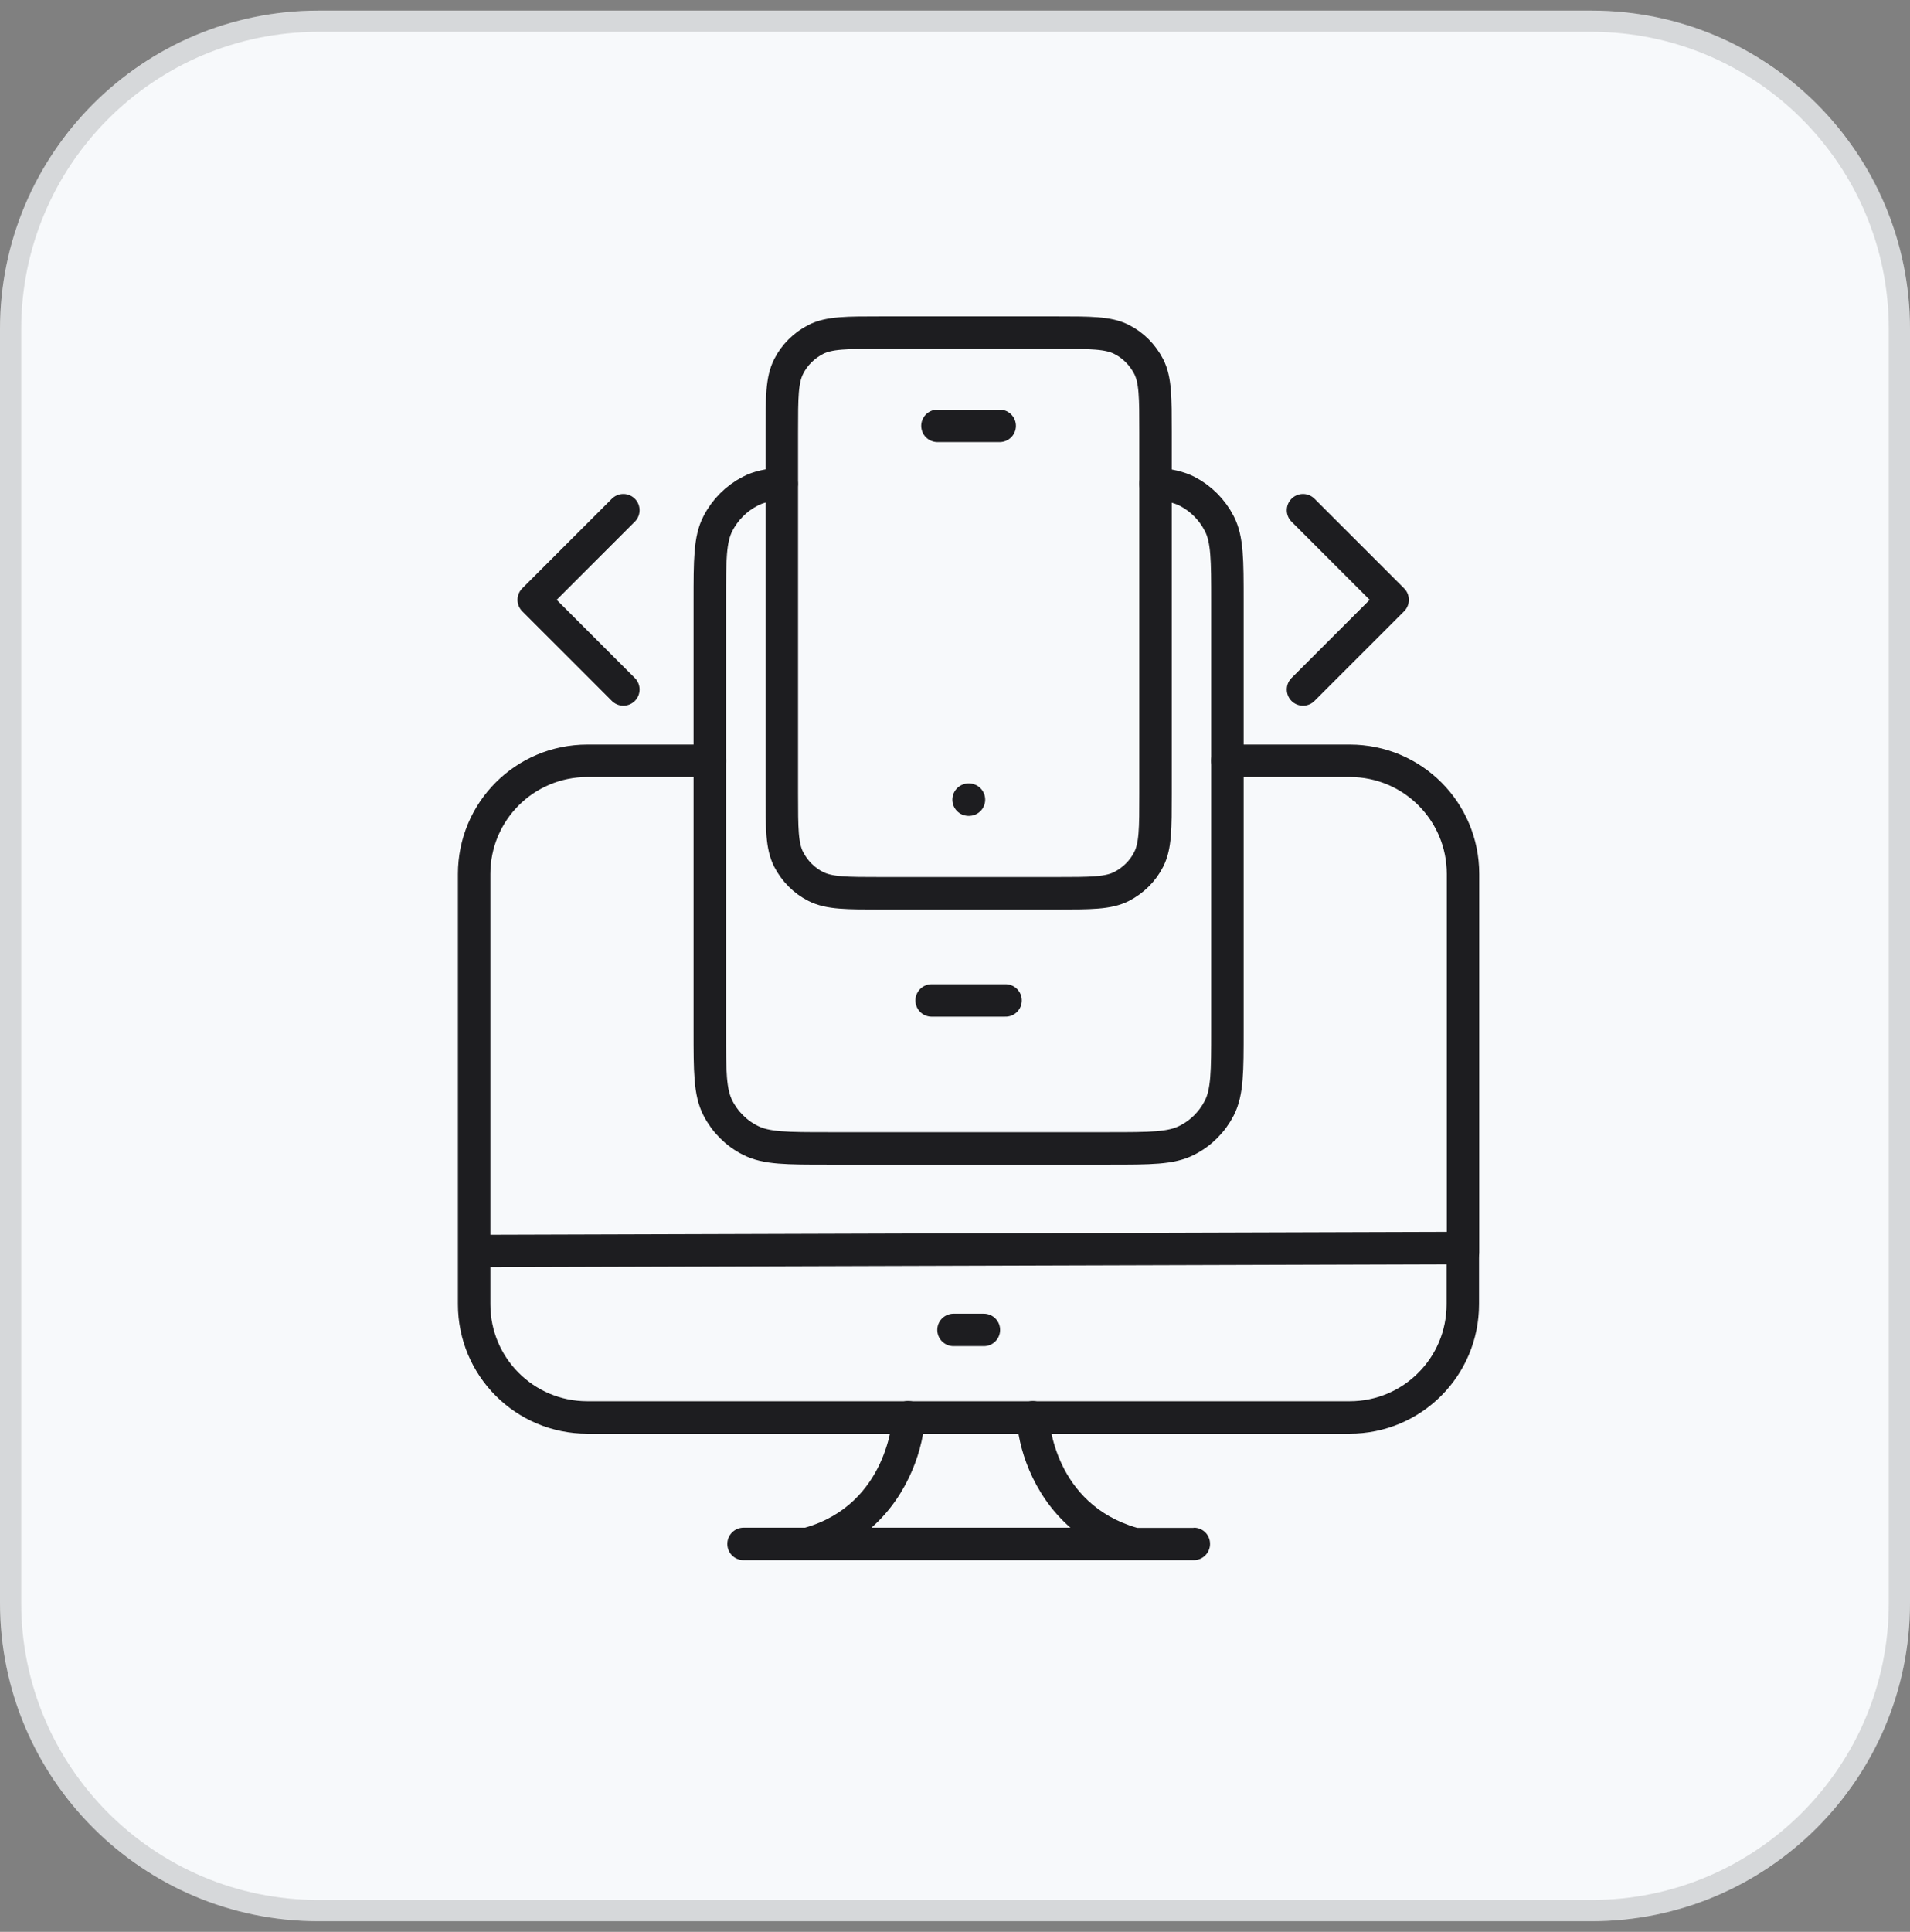 <svg width="90" height="91" viewBox="0 0 90 91" fill="none" xmlns="http://www.w3.org/2000/svg">
<rect x="0" y="0" width="90" height="91" fill="#808080" stroke="none"/>
<path d="M0 15.5C0 7.216 6.716 0.5 15 0.5H75C83.284 0.5 90 7.216 90 15.5V75.5C90 83.784 83.284 90.5 75 90.5H15C6.716 90.5 0 83.784 0 75.5V15.5Z" fill="#F7F9FB"/>
<path d="M15 1H75C83.008 1 89.5 7.492 89.5 15.5V75.5C89.5 83.508 83.008 90 75 90H15C6.992 90 0.5 83.508 0.5 75.5V15.5C0.5 7.492 6.992 1 15 1Z" stroke="#1D1D20" stroke-opacity="0.15"/>
<path d="M57.836 35.838H63.605C66.556 35.838 68.938 38.22 68.938 41.171V59.011" stroke="#1D1D20" stroke-width="1.529" stroke-linecap="round" stroke-linejoin="round"/>
<path d="M22.369 58.931L68.928 58.789V61.438C68.928 64.389 66.546 66.771 63.595 66.771H27.675C24.724 66.771 22.342 64.389 22.342 61.438V41.171C22.342 38.22 24.724 35.838 27.675 35.838H33.444" stroke="#1D1D20" stroke-width="1.529" stroke-linecap="round" stroke-linejoin="round"/>
<path d="M56.254 71.971H53.587C49.676 70.851 49.436 66.905 49.427 66.727C49.409 66.309 49.045 65.98 48.636 65.998C48.218 66.016 47.889 66.371 47.907 66.789C47.96 68.087 48.6 70.362 50.44 71.962H41.063C42.885 70.362 43.525 68.087 43.578 66.789C43.596 66.371 43.267 66.016 42.849 65.998C42.431 65.954 42.076 66.309 42.058 66.727C42.058 66.771 41.845 70.842 37.934 71.962H35.036C34.618 71.962 34.272 72.3 34.272 72.727C34.272 73.153 34.609 73.491 35.036 73.491H56.254C56.672 73.491 57.018 73.153 57.018 72.727C57.018 72.3 56.68 71.962 56.254 71.962V71.971Z" fill="#1D1D20"/>
<path d="M44.93 62.647H46.361" stroke="#1D1D20" stroke-width="1.529" stroke-linecap="round" stroke-linejoin="round"/>
<path d="M43.899 47.127H47.383M36.832 22.789C36.21 22.834 35.748 22.931 35.356 23.136C34.699 23.474 34.165 24.007 33.828 24.665C33.445 25.402 33.445 26.38 33.445 28.327V48.522C33.445 50.478 33.445 51.447 33.828 52.194C34.165 52.851 34.699 53.385 35.356 53.714C36.103 54.096 37.072 54.096 39.019 54.096H52.263C54.21 54.096 55.179 54.096 55.925 53.714C56.583 53.385 57.116 52.851 57.454 52.194C57.836 51.447 57.836 50.469 57.836 48.522V28.327C57.836 26.371 57.836 25.402 57.454 24.665C57.116 24.007 56.583 23.474 55.925 23.136C55.525 22.94 55.081 22.842 54.45 22.789" stroke="#1D1D20" stroke-width="1.529" stroke-linecap="round" stroke-linejoin="round"/>
<path d="M45.64 37.669H45.658M44.173 20.06H47.106M41.533 42.078H49.755C51.4 42.078 52.218 42.078 52.849 41.758C53.4 41.473 53.853 41.029 54.129 40.478C54.449 39.847 54.449 39.029 54.449 37.385V20.362C54.449 18.718 54.449 17.9 54.129 17.269C53.844 16.718 53.4 16.265 52.849 15.989C52.218 15.669 51.4 15.669 49.755 15.669H41.533C39.889 15.669 39.071 15.669 38.44 15.989C37.889 16.273 37.435 16.718 37.16 17.269C36.84 17.9 36.84 18.718 36.84 20.362V37.385C36.84 39.029 36.84 39.847 37.16 40.478C37.444 41.029 37.889 41.482 38.44 41.758C39.071 42.078 39.889 42.078 41.533 42.078Z" stroke="#1D1D20" stroke-width="1.529" stroke-linecap="round" stroke-linejoin="round"/>
<path d="M61.398 32.478L65.621 28.255L61.398 24.033" stroke="#1D1D20" stroke-width="1.529" stroke-linecap="round" stroke-linejoin="round"/>
<path d="M29.373 24.033L25.15 28.255L29.373 32.478" stroke="#1D1D20" stroke-width="1.529" stroke-linecap="round" stroke-linejoin="round"/>
</svg>
